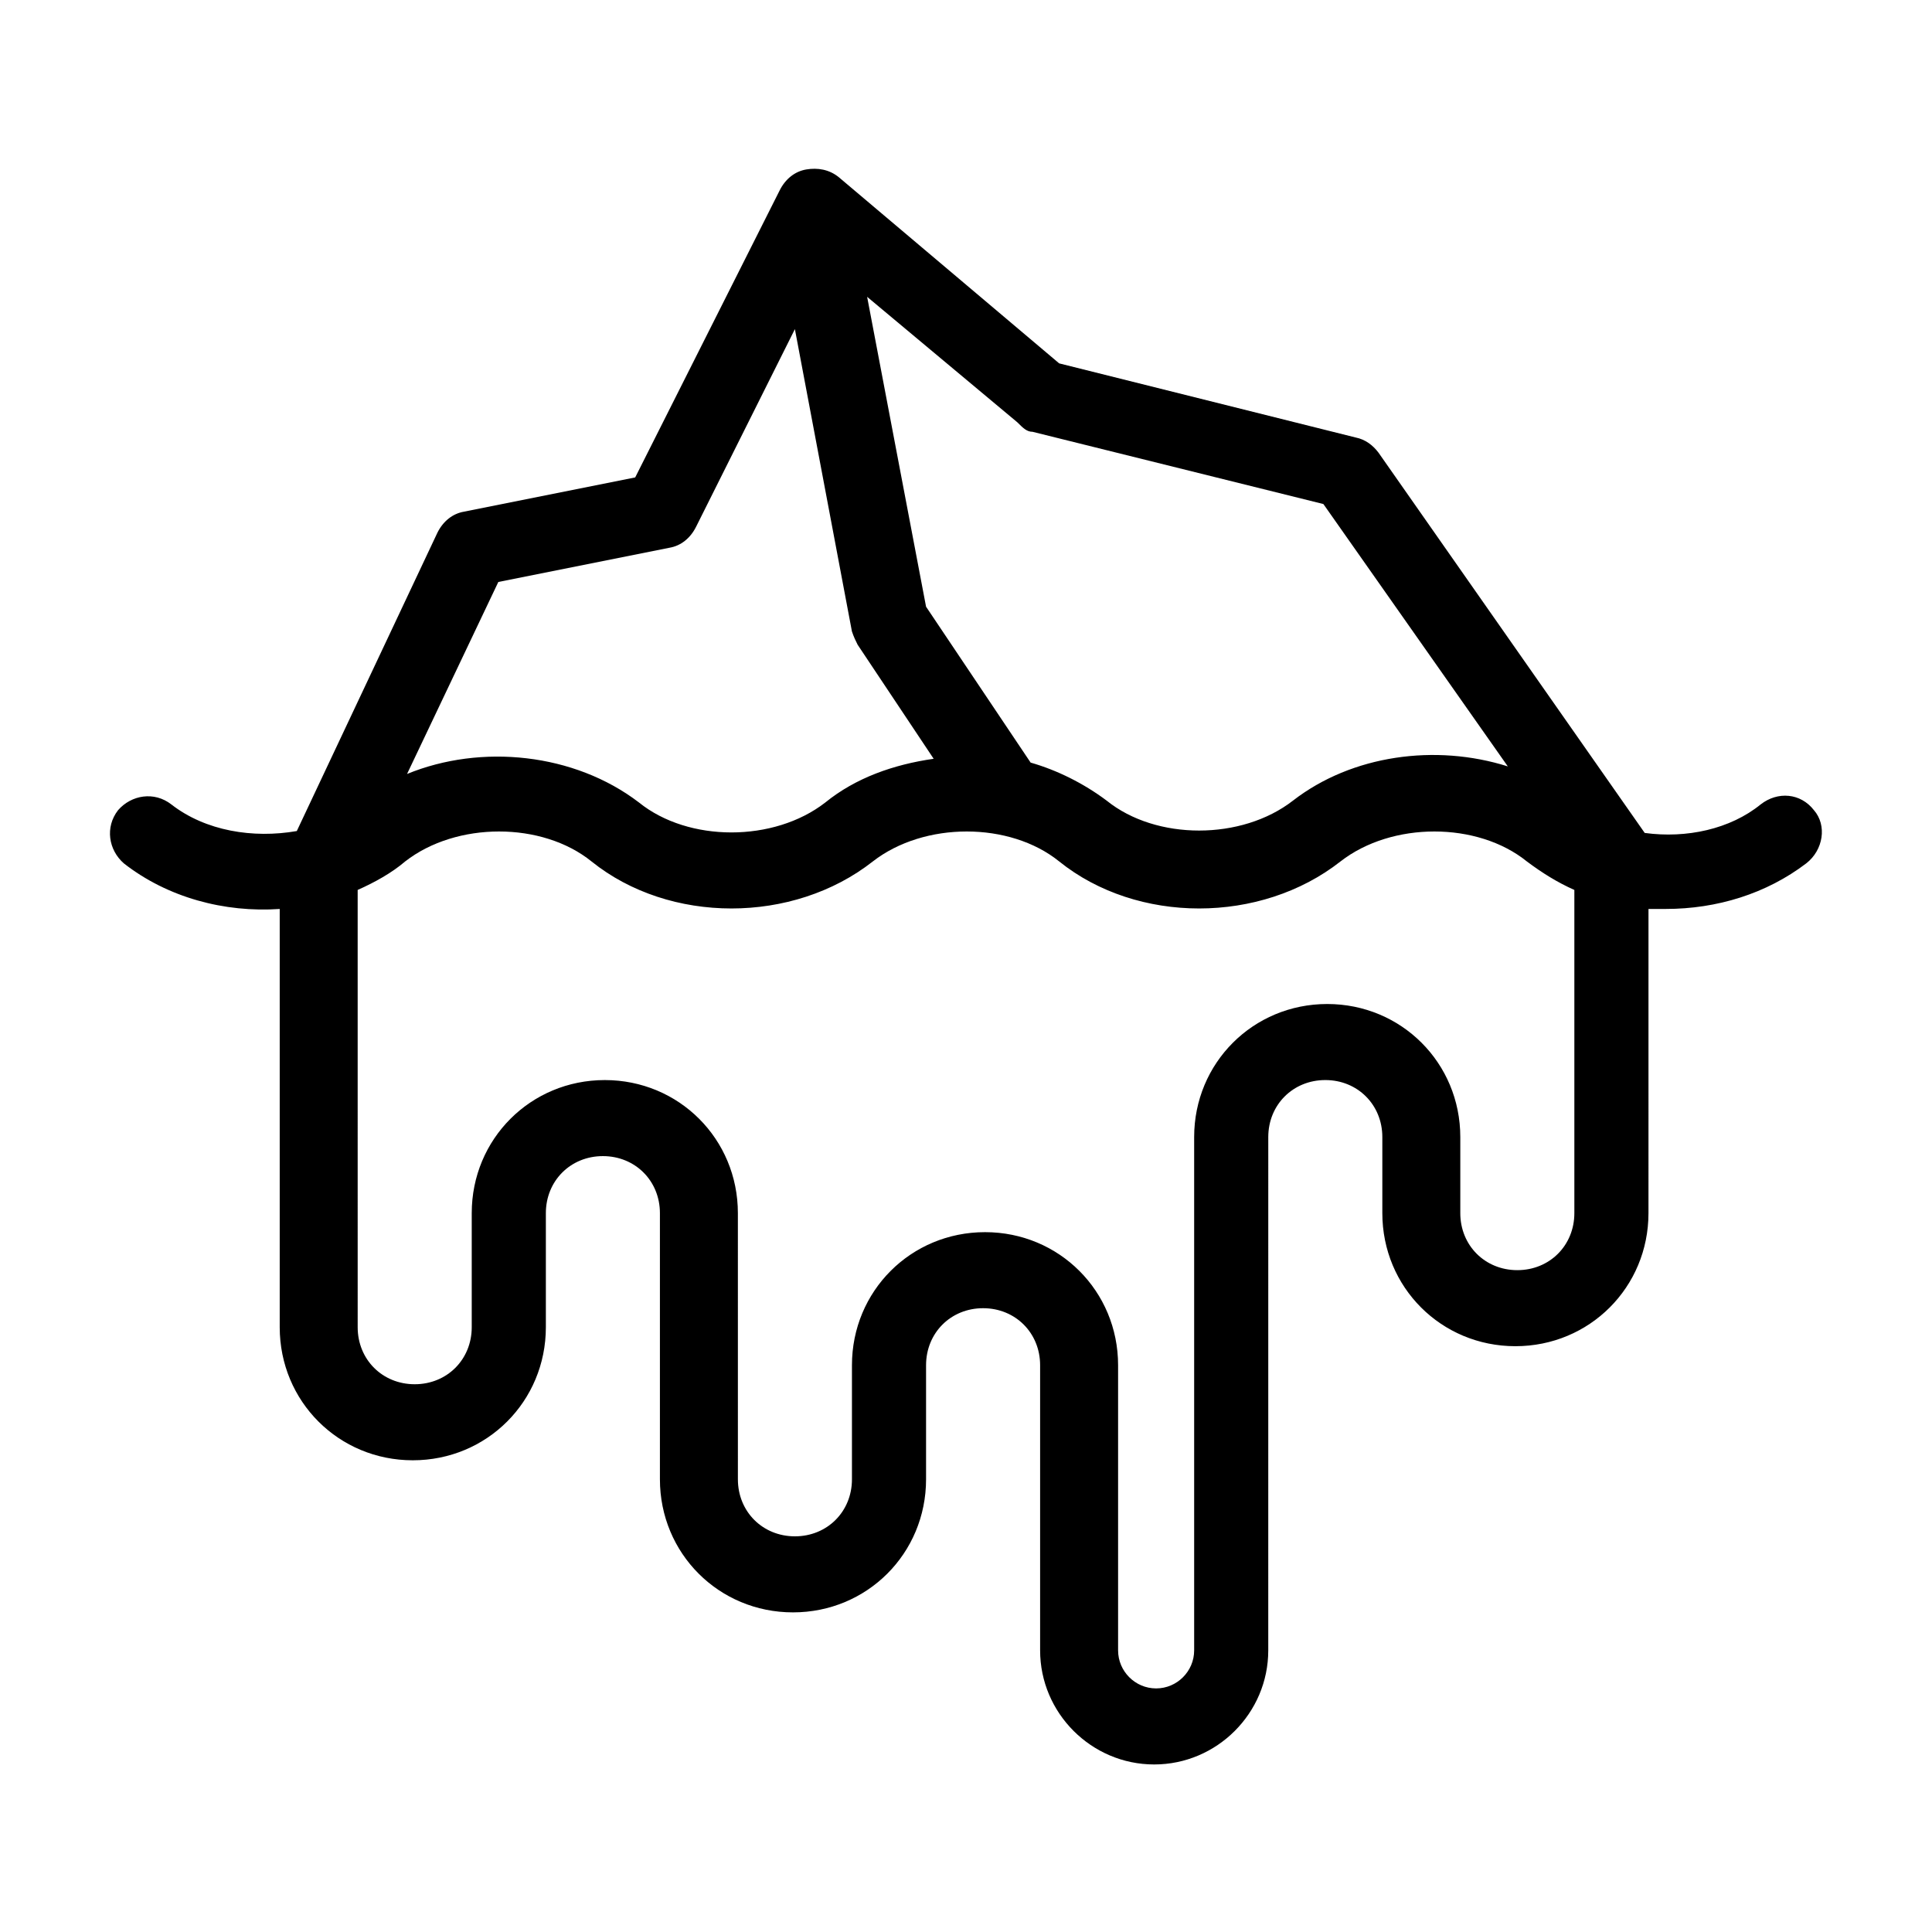 <?xml version="1.0" encoding="UTF-8"?>
<!-- Uploaded to: ICON Repo, www.iconrepo.com, Generator: ICON Repo Mixer Tools -->
<svg fill="#000000" width="800px" height="800px" version="1.1" viewBox="144 144 512 512" xmlns="http://www.w3.org/2000/svg">
 <path d="m624.7 358.69c-3.527-4.535-9.574-5.039-14.105-1.512-8.062 6.551-19.648 9.07-30.73 7.559l-70.535-100.76c-1.512-2.016-3.527-3.527-6.047-4.031l-78.594-19.648-58.445-49.375c-2.519-2.016-5.543-2.519-8.566-2.016-3.023 0.504-5.543 2.519-7.055 5.543l-38.289 76.074-45.344 9.07c-3.023 0.504-5.543 2.519-7.055 5.543l-37.281 79.098c-11.586 2.016-24.184 0-33.25-7.055-4.535-3.527-10.578-2.519-14.105 1.512-3.527 4.535-2.519 10.578 1.512 14.105 11.59 9.07 26.703 13.098 41.316 12.09v110.84c0 19.648 15.617 35.266 35.266 35.266s35.266-15.617 35.266-35.266v-30.23c0-8.566 6.551-15.113 15.113-15.113 8.566 0 15.113 6.551 15.113 15.113v70.535c0 19.648 15.617 35.266 35.266 35.266 19.648 0 35.266-15.617 35.266-35.266v-30.23c0-8.566 6.551-15.113 15.113-15.113 8.566 0 15.113 6.551 15.113 15.113v75.57c0 16.625 13.602 30.23 30.23 30.23 16.625 0 30.23-13.602 30.23-30.23l0.004-136.03c0-8.566 6.551-15.113 15.113-15.113 8.566 0 15.113 6.551 15.113 15.113v20.152c0 19.648 15.617 35.266 35.266 35.266 19.648 0 35.266-15.617 35.266-35.266l0.004-80.609h4.535c13.602 0 26.703-4.031 37.281-12.09 4.531-3.527 5.539-10.078 2.016-14.105zm-207.07-100.26 77.082 19.145 48.871 69.527c-19.145-6.047-41.312-3.023-56.93 9.07-13.602 10.578-36.273 10.578-49.375 0-6.047-4.535-13.098-8.062-20.152-10.078l-27.711-41.312-15.617-82.121 39.801 33.25c1.512 1.512 2.519 2.519 4.031 2.519zm-141.57 39.801 45.344-9.07c3.023-0.504 5.543-2.519 7.055-5.543l26.195-52.395 15.113 80.105c0.504 1.512 1.008 2.519 1.512 3.527l20.152 30.23c-10.578 1.512-20.656 5.039-28.719 11.586-13.602 10.578-36.273 10.578-49.375 0-17.129-13.098-41.816-15.617-61.465-7.559zm285.16 167.26c0 8.566-6.551 15.113-15.113 15.113-8.566 0-15.113-6.551-15.113-15.113v-20.152c0-19.648-15.617-35.266-35.266-35.266-19.648 0-35.266 15.617-35.266 35.266v136.03c0 5.543-4.535 10.078-10.078 10.078-5.543 0-10.078-4.535-10.078-10.078v-75.57c0-19.648-15.617-35.266-35.266-35.266-19.648 0-35.266 15.617-35.266 35.266v30.23c0 8.566-6.551 15.113-15.113 15.113-8.566 0-15.113-6.551-15.113-15.113l-0.004-70.535c0-19.648-15.617-35.266-35.266-35.266-19.648 0-35.266 15.617-35.266 35.266v30.23c0 8.566-6.551 15.113-15.113 15.113-8.566 0-15.113-6.551-15.113-15.113l-0.004-115.88c4.535-2.016 9.07-4.535 12.594-7.559 13.602-10.578 36.273-10.578 49.375 0 20.656 16.625 53.402 16.625 74.562 0 13.602-10.578 36.273-10.578 49.375 0 20.656 16.625 53.402 16.625 74.562 0 13.602-10.578 36.273-10.578 49.375 0 4.031 3.023 8.062 5.543 12.594 7.559z"/>
</svg>